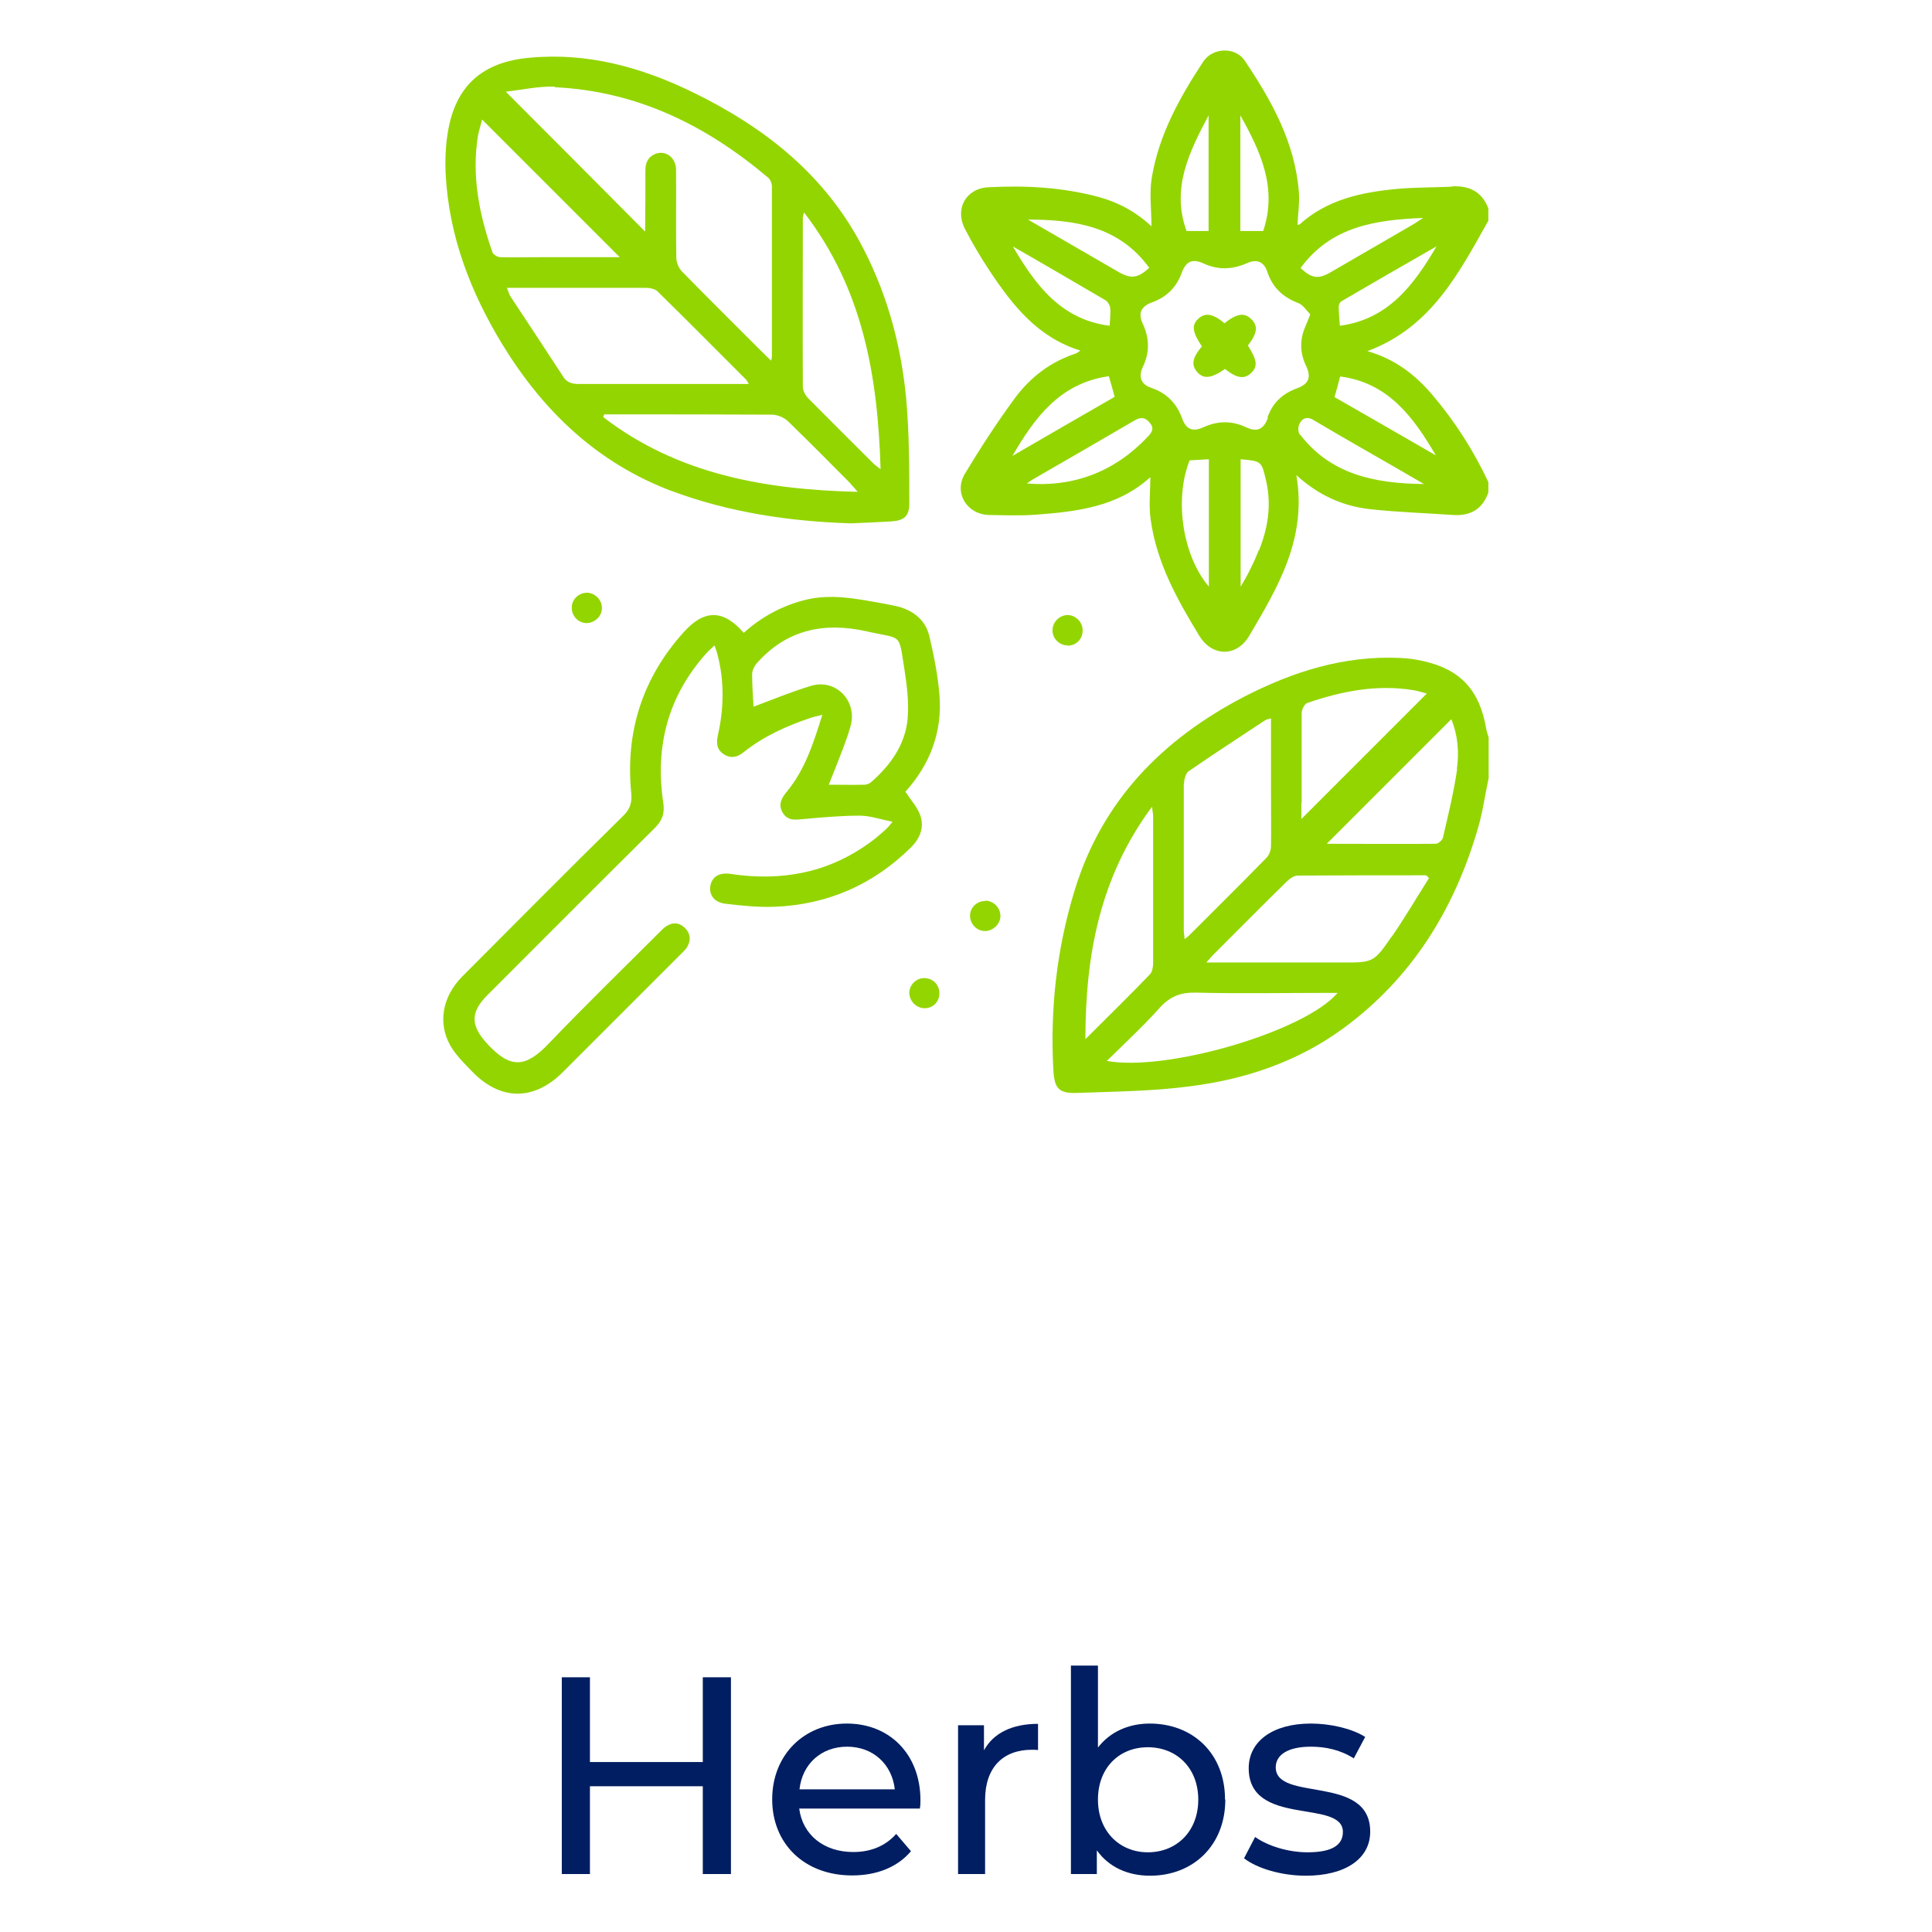 <?xml version="1.0" encoding="UTF-8"?>
<svg id="Layer_1" data-name="Layer 1" xmlns="http://www.w3.org/2000/svg" viewBox="0 0 52.05 69.33" width="130" height="130">
  <defs>
    <style>
      .cls-1 {
        fill: #001e61;
      }

      .cls-2 {
        fill: #93d500;
      }
    </style>
  </defs>
  <g id="herbs">
    <g id="herbs_-_en" data-name="herbs - en">
      <g>
        <path class="cls-1" d="M17.59,60.19v7.06h-1.01v-3.15h-4.05v3.15h-1.01v-7.06h1.01v3.04h4.05v-3.04s1.01,0,1.01,0Z"/>
        <path class="cls-1" d="M24.38,64.9h-4.34c.12.94.88,1.56,1.94,1.56.62,0,1.15-.21,1.54-.65l.53.62c-.48.57-1.22.87-2.11.87-1.72,0-2.87-1.14-2.87-2.73s1.14-2.72,2.68-2.72,2.64,1.11,2.64,2.75c0,.08,0,.2-.02.29ZM20.04,64.21h3.43c-.1-.9-.78-1.53-1.71-1.53s-1.61.62-1.71,1.53Z"/>
        <path class="cls-1" d="M28.61,61.86v.94c-.08-.01-.15-.01-.22-.01-1.04,0-1.68.64-1.68,1.8v2.66h-.97v-5.34h.93v.9c.34-.62,1.01-.95,1.95-.95Z"/>
        <path class="cls-1" d="M35.33,64.58c0,1.63-1.14,2.73-2.7,2.73-.79,0-1.47-.3-1.91-.91v.85h-.93v-7.48h.97v2.94c.44-.57,1.11-.86,1.86-.86,1.56,0,2.7,1.09,2.7,2.72ZM34.36,64.58c0-1.14-.78-1.88-1.81-1.88s-1.79.74-1.79,1.88.78,1.89,1.79,1.89c1.03,0,1.81-.75,1.81-1.89Z"/>
        <path class="cls-1" d="M36,66.69l.4-.77c.45.32,1.18.55,1.88.55.9,0,1.27-.27,1.27-.73,0-1.2-3.38-.16-3.38-2.29,0-.96.86-1.6,2.23-1.6.7,0,1.48.18,1.95.48l-.41.77c-.48-.31-1.02-.42-1.54-.42-.85,0-1.26.31-1.26.74,0,1.26,3.39.23,3.39,2.31,0,.97-.89,1.58-2.31,1.58-.89,0-1.76-.27-2.21-.62Z"/>
      </g>
      <g>
        <path class="cls-2" d="M43.45,6.7c-.66.03-1.32.02-1.97.08-1.27.12-2.49.38-3.48,1.27-.02.02-.06.01-.08.01.02-.4.08-.79.05-1.17-.14-1.78-.98-3.28-1.94-4.71-.34-.51-1.15-.48-1.49.03-.85,1.29-1.6,2.64-1.85,4.18-.09.55-.01,1.12-.01,1.73-.56-.52-1.19-.86-1.89-1.05-1.3-.35-2.62-.42-3.96-.35-.81.04-1.22.78-.84,1.5.27.52.57,1.03.89,1.51.82,1.23,1.72,2.38,3.25,2.85-.07.05-.11.08-.15.1-.92.3-1.65.86-2.21,1.62-.64.87-1.23,1.78-1.79,2.71-.4.68.08,1.45.87,1.47.56.01,1.12.03,1.68-.01,1.47-.11,2.93-.28,4.09-1.33.01-.01.04,0,.02,0,0,.5-.06,1.01.01,1.49.21,1.55.95,2.88,1.75,4.19.46.75,1.33.76,1.78.01,1.04-1.76,2.09-3.51,1.7-5.78.79.72,1.66,1.11,2.63,1.22.99.11,1.99.14,2.99.21.62.04,1.06-.2,1.27-.81v-.37c-.53-1.13-1.2-2.18-2.01-3.13-.61-.72-1.33-1.28-2.33-1.57,2.29-.85,3.28-2.8,4.34-4.68v-.44c-.23-.61-.7-.83-1.32-.79ZM42.43,7.82c-.15.1-.24.16-.32.21-1,.58-2,1.16-3,1.74-.44.26-.68.22-1.08-.15,1.09-1.49,2.67-1.73,4.41-1.8ZM35.87,4.14c.72,1.29,1.34,2.6.82,4.15h-.82v-4.15ZM34.73,4.14v4.15h-.79c-.56-1.54.1-2.84.79-4.15ZM32.6,9.61c-.4.37-.65.41-1.1.15-1.08-.63-2.17-1.25-3.25-1.88,1.68,0,3.27.24,4.35,1.73ZM27.7,8.84c1.12.64,2.23,1.29,3.34,1.94.08.05.15.18.16.27.02.21-.01.43-.02.64-1.75-.22-2.67-1.47-3.48-2.86ZM27.69,16.36c.8-1.37,1.7-2.61,3.46-2.86.07.24.14.47.21.74-1.22.7-2.44,1.41-3.67,2.12ZM32.54,15.68c-1.16,1.23-2.63,1.81-4.33,1.67.09-.06.15-.11.22-.15,1.21-.7,2.43-1.4,3.64-2.11.22-.13.38-.12.54.07.18.2.1.35-.07.52ZM34.74,21.05c-.94-1.1-1.25-3.13-.69-4.53.24-.01.46-.03.69-.04v4.57ZM36.53,19.75c-.18.45-.39.88-.65,1.3v-4.57c.77.07.75.07.92.8.19.86.06,1.67-.26,2.47ZM36.86,14.99c-.15.42-.39.53-.79.34-.51-.24-1.01-.23-1.52,0-.39.18-.63.08-.77-.32-.2-.54-.55-.9-1.1-1.09-.37-.12-.48-.39-.31-.75.25-.52.24-1.03,0-1.55-.18-.38-.07-.62.33-.77.53-.19.88-.54,1.07-1.07.15-.4.38-.51.77-.33.52.24,1.03.23,1.55,0,.37-.17.63-.06.75.31.19.57.57.91,1.12,1.12.17.07.29.27.42.4-.08.2-.12.31-.17.42-.21.47-.21.94.01,1.41.21.43.11.67-.33.83-.52.19-.87.53-1.05,1.05ZM38,15.59c-.07-.09-.06-.3,0-.4.1-.18.26-.26.49-.12,1.01.6,2.03,1.18,3.04,1.76.28.16.56.33.93.54-1.79-.02-3.35-.35-4.45-1.78ZM42.9,16.35c-1.21-.7-2.43-1.4-3.65-2.1.08-.28.14-.5.2-.74,1.73.22,2.64,1.47,3.44,2.84ZM39.44,11.69c-.01-.22-.04-.45-.04-.68,0-.07.04-.17.1-.2,1.13-.66,2.27-1.32,3.41-1.97-.81,1.38-1.73,2.62-3.47,2.85Z"/>
        <path class="cls-2" d="M42.42,23.72c-.27-.06-.55-.1-.83-.11-2-.09-3.83.49-5.58,1.39-2.92,1.52-5.09,3.71-6.08,6.93-.65,2.11-.89,4.27-.77,6.47.04.66.19.84.84.82,1.36-.05,2.74-.06,4.08-.24,1.97-.25,3.84-.88,5.46-2.06,2.48-1.81,4.01-4.28,4.86-7.21.17-.58.25-1.19.38-1.78v-1.47c-.03-.09-.06-.18-.08-.27-.23-1.41-.92-2.17-2.28-2.47ZM38.07,28.81c0-1.07,0-2.15,0-3.22,0-.12.1-.32.19-.36,1.25-.43,2.52-.68,3.84-.46.17.03.32.08.46.12-1.51,1.51-3,3-4.5,4.5,0-.19,0-.39,0-.59ZM33.85,28.12c0-.15.06-.37.16-.44.91-.63,1.84-1.23,2.76-1.84.04-.02.09-.03.2-.06v2.72c0,.62.01,1.24,0,1.86,0,.14-.06.32-.16.42-.92.94-1.86,1.87-2.79,2.8-.03.03-.07.06-.15.12-.01-.14-.03-.24-.03-.34,0-1.74,0-3.49,0-5.23ZM32.7,28.95c.02.18.04.26.04.34,0,1.76,0,3.51,0,5.27,0,.14-.03.31-.11.4-.76.79-1.54,1.55-2.32,2.33,0-2.99.51-5.81,2.39-8.34ZM31.07,38.08c.66-.65,1.32-1.26,1.92-1.93.36-.39.73-.54,1.27-.53,1.57.04,3.15.01,4.72.01h.38c-1.18,1.39-6.14,2.84-8.29,2.44ZM41.3,33.61c-.65.94-.67.93-1.79.93h-4.86c.11-.12.16-.19.22-.25.89-.89,1.77-1.78,2.67-2.66.1-.1.26-.21.39-.21,1.54-.01,3.07-.01,4.61-.01.03.03.07.07.1.1-.45.71-.87,1.43-1.34,2.11ZM43.65,27.6c-.12.83-.32,1.64-.51,2.46-.02.09-.17.22-.26.22-1.29.01-2.58,0-3.88,0-.02,0-.04-.02-.02-.01,1.48-1.48,2.97-2.97,4.46-4.46.23.55.29,1.18.2,1.79Z"/>
        <path class="cls-2" d="M15.44,17.61c2.08.78,4.24,1.1,6.45,1.17.49-.02.97-.04,1.46-.07.44-.03.64-.18.64-.63,0-1.25,0-2.51-.11-3.76-.19-2.02-.73-3.95-1.72-5.74-1.36-2.44-3.46-4.06-5.92-5.26-1.84-.9-3.78-1.44-5.86-1.25-1.73.15-2.7,1.03-2.96,2.74-.07.46-.09.93-.07,1.39.11,2.25.89,4.28,2.05,6.18,1.46,2.38,3.39,4.23,6.06,5.24ZM11.58,13.53c-.63-.97-1.27-1.93-1.9-2.89-.05-.08-.07-.17-.13-.31h.72c1.43,0,2.85,0,4.28,0,.14,0,.33.04.42.14,1.06,1.04,2.11,2.1,3.16,3.15.03.03.05.07.1.16h-.36c-1.91,0-3.83,0-5.74,0-.24,0-.42-.05-.56-.26ZM20.21,7.62c2.12,2.75,2.65,5.88,2.75,9.22-.12-.1-.2-.15-.26-.21-.78-.78-1.56-1.55-2.33-2.33-.1-.1-.19-.26-.2-.4-.01-2.03,0-4.05,0-6.08,0-.03.01-.07.04-.19ZM21.88,17.36c.07.07.14.15.26.29-3.34-.08-6.46-.63-9.13-2.68,0-.03.02-.07.03-.1h.61c1.8,0,3.61,0,5.41.01.19,0,.43.1.57.23.76.74,1.51,1.49,2.26,2.25ZM11.27,3.13c2.95.14,5.44,1.37,7.66,3.25.08.07.13.21.13.31,0,2.04,0,4.08,0,6.11,0,.03-.01.07-.03.14-.13-.12-.24-.23-.35-.34-.95-.95-1.9-1.89-2.84-2.85-.12-.12-.21-.33-.21-.5-.02-1.05,0-2.1-.01-3.15,0-.45-.38-.73-.76-.57-.25.11-.34.32-.34.59,0,.73,0,1.46-.01,2.18h0s0,.02,0,.01h0c-1.64-1.65-3.27-3.29-5-5.02.61-.07,1.18-.2,1.76-.18ZM9.03,9.05c-.47-1.35-.75-2.73-.52-4.17.04-.21.11-.42.15-.59l4.94,4.94h-2.82c-.49,0-.98.01-1.46,0-.1,0-.26-.09-.29-.18Z"/>
        <path class="cls-2" d="M24.71,22.83c-.13-.55-.53-.89-1.07-1.05-.19-.05-.38-.08-.57-.12-.96-.17-1.92-.38-2.9-.11-.81.22-1.51.61-2.12,1.16-.73-.84-1.41-.85-2.15-.03-1.48,1.64-2.1,3.57-1.89,5.76.04.36-.04.61-.31.86-1.93,1.9-3.84,3.82-5.75,5.74-.71.71-.89,1.67-.43,2.48.2.35.51.65.8.95,1.02,1.04,2.21,1.03,3.24,0,1.41-1.41,2.81-2.81,4.22-4.22.09-.09.18-.17.24-.27.14-.24.12-.47-.07-.67-.21-.21-.45-.23-.7-.06-.09.06-.16.15-.24.22-1.32,1.32-2.66,2.62-3.95,3.97-.84.88-1.38.93-2.23,0-.58-.64-.6-1.11.02-1.73,2-2,4-4.01,6.01-6,.27-.27.36-.53.3-.91-.3-2.02.17-3.82,1.55-5.36.08-.09.18-.17.29-.28.05.14.08.22.1.3.26.98.24,1.96.02,2.93-.06.27-.04.52.22.68.25.16.49.1.71-.08.71-.57,1.54-.94,2.4-1.23.12-.04.24-.06.42-.11-.32,1.02-.62,1.96-1.26,2.74-.19.23-.34.46-.17.76.18.32.47.27.77.24.67-.06,1.33-.12,2-.12.37,0,.74.13,1.18.22-.12.14-.17.21-.23.26-.2.18-.4.36-.62.51-1.5,1.08-3.17,1.37-4.97,1.1-.41-.06-.66.11-.72.43-.05.33.14.59.54.64.58.07,1.17.13,1.75.11,1.91-.07,3.55-.79,4.91-2.13.32-.32.48-.71.34-1.13-.1-.31-.34-.56-.54-.87.87-.96,1.34-2.14,1.22-3.5-.06-.7-.2-1.4-.36-2.08ZM23.93,25.8c-.09.93-.61,1.65-1.3,2.26-.07.06-.17.1-.25.1-.41.01-.82,0-1.28,0,.2-.5.38-.95.55-1.4.09-.24.17-.48.24-.73.23-.89-.54-1.68-1.42-1.42-.7.21-1.37.49-2.07.75-.02-.39-.05-.77-.05-1.16,0-.13.07-.28.15-.38,1.08-1.23,2.43-1.51,3.98-1.16,1.28.29,1.12.02,1.34,1.39.09.58.16,1.17.11,1.74Z"/>
        <path class="cls-2" d="M11.88,21.78c-.02.31.22.57.52.58.3,0,.57-.25.56-.55,0-.29-.25-.53-.53-.54-.29,0-.54.22-.55.51Z"/>
        <path class="cls-2" d="M26.74,32.33c-.31-.01-.57.23-.57.53,0,.29.23.54.52.55.29.01.57-.24.57-.54,0-.29-.23-.53-.52-.55Z"/>
        <path class="cls-2" d="M29.67,23.17c.31,0,.55-.24.54-.56,0-.29-.25-.53-.53-.54-.3,0-.56.26-.55.56,0,.29.25.53.54.53Z"/>
        <path class="cls-2" d="M24.57,35.1c-.31-.02-.57.22-.58.52,0,.3.25.56.55.56.3,0,.53-.23.53-.53,0-.3-.21-.53-.51-.55Z"/>
        <path class="cls-2" d="M36.25,11.44c-.24-.23-.51-.19-.95.16-.41-.35-.7-.39-.94-.16-.25.23-.21.48.13.99-.35.42-.39.67-.16.93.23.25.5.22.99-.12.41.33.69.38.93.15.25-.23.23-.46-.11-.99.34-.44.38-.71.11-.96Z"/>
      </g>
    </g>
  </g>
</svg>